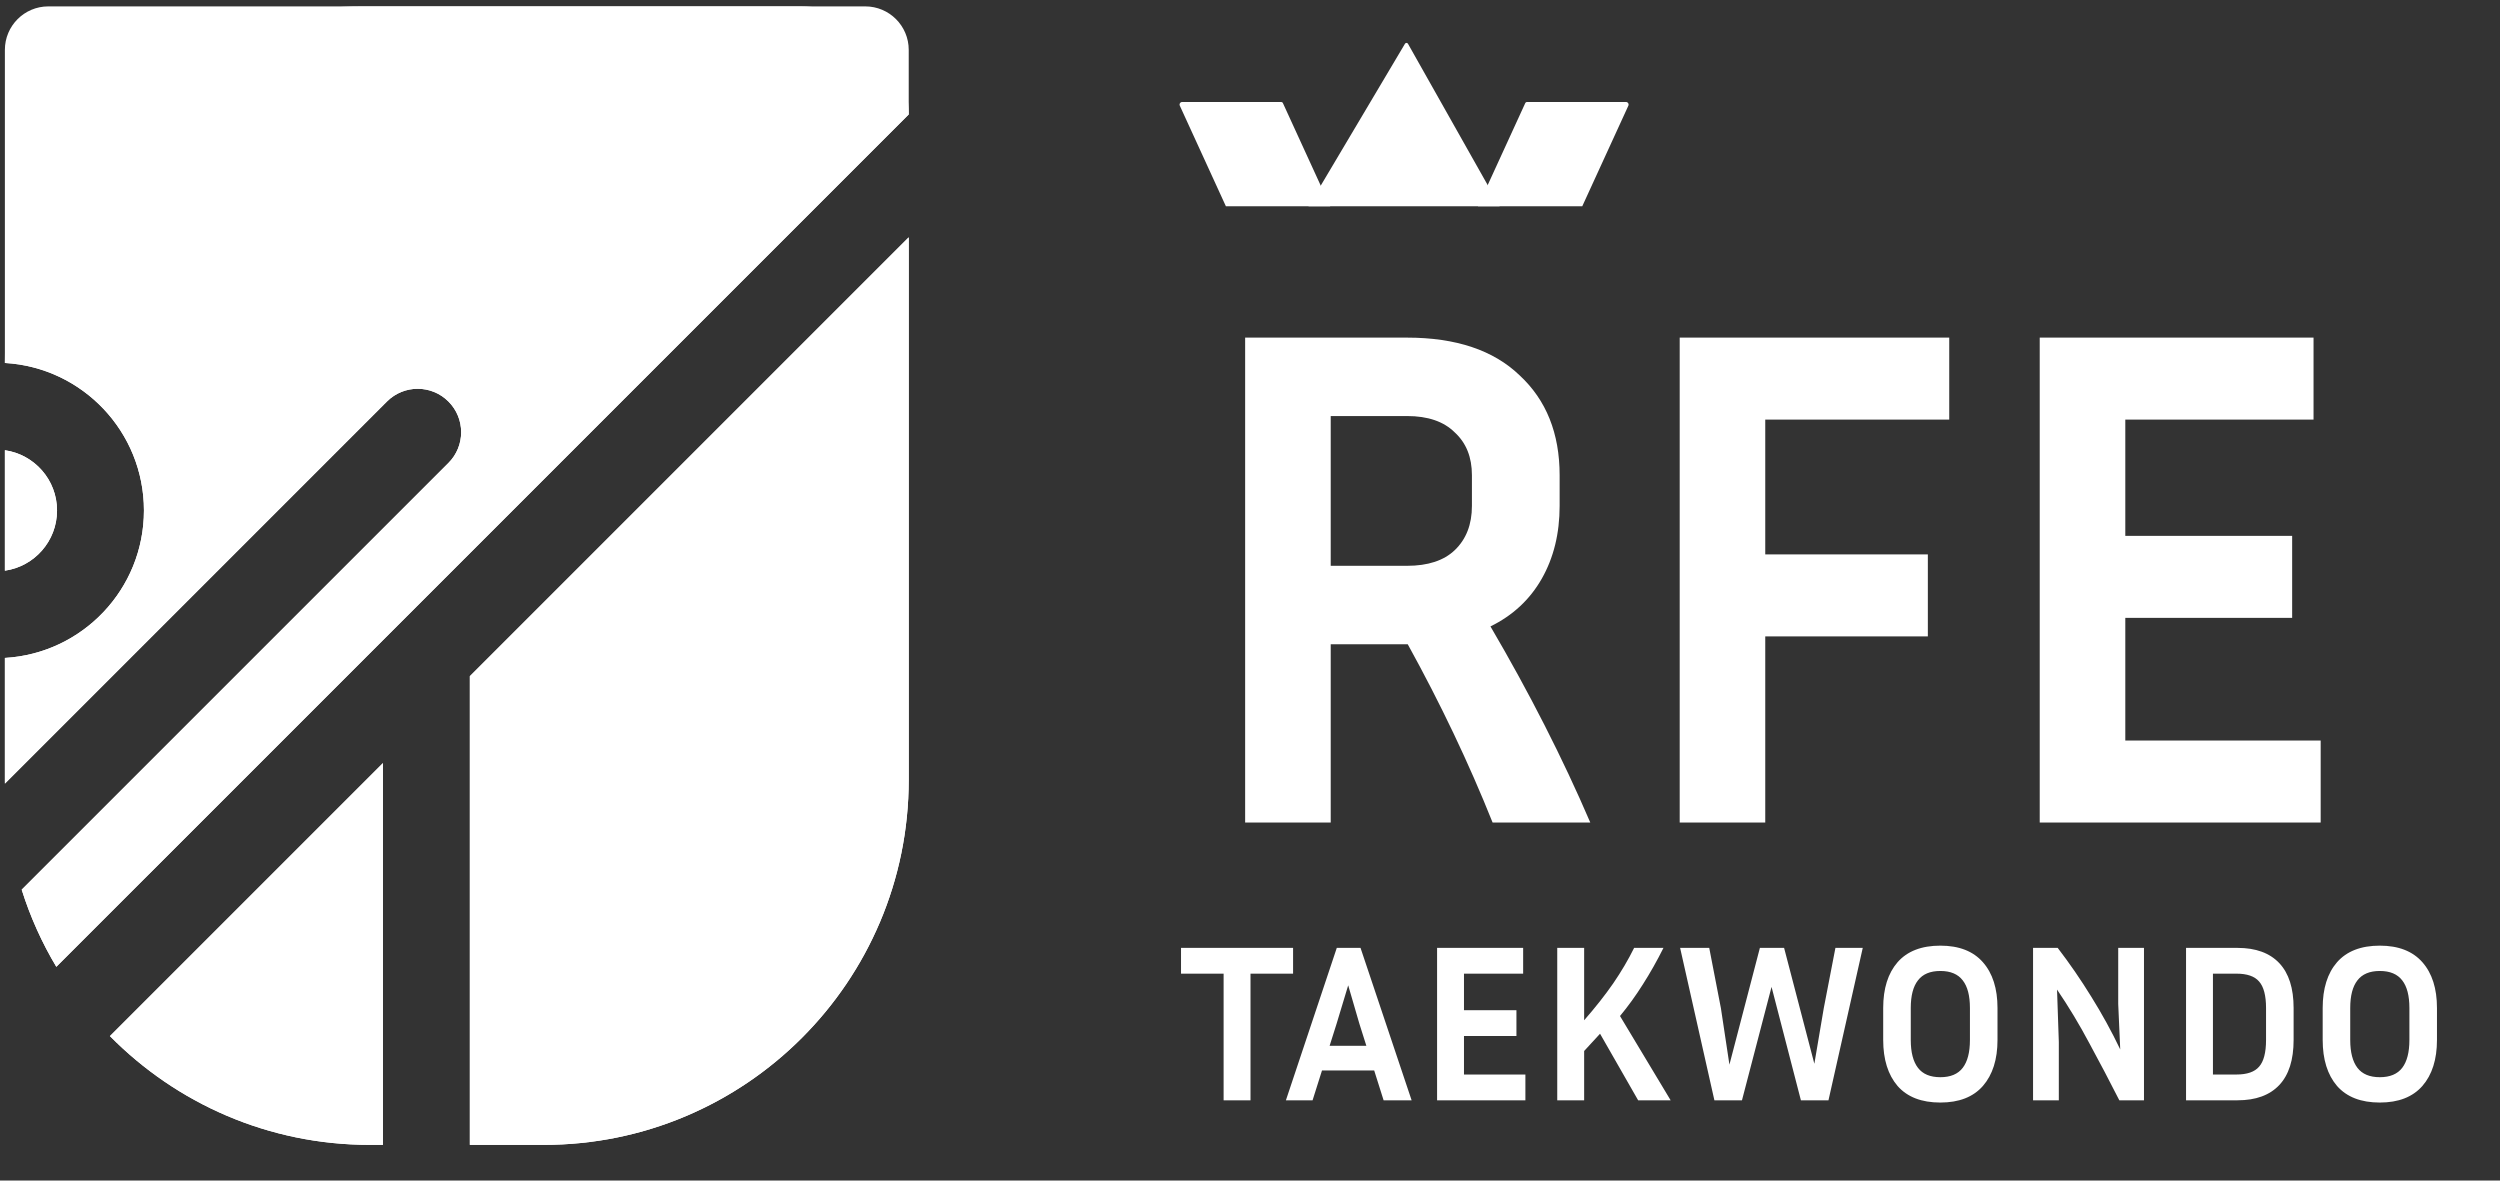 <svg width="108" height="51" viewBox="0 0 108 51" fill="none" xmlns="http://www.w3.org/2000/svg">
<rect x="0" y="0" width="108" height="51" fill="#333333" stroke="none"/>
<path d="M57.487 27.831V35.533H53.79V14.585H60.783C62.898 14.585 64.521 15.129 65.65 16.217C66.801 17.285 67.376 18.723 67.376 20.53V21.855C67.376 23.046 67.119 24.093 66.606 24.997C66.092 25.901 65.353 26.589 64.388 27.061C66.072 29.936 67.509 32.76 68.7 35.533H64.48C63.453 32.966 62.231 30.398 60.814 27.831H57.487ZM60.783 17.973H57.487V24.443H60.783C61.687 24.443 62.375 24.217 62.847 23.765C63.34 23.293 63.587 22.656 63.587 21.855V20.53C63.587 19.75 63.34 19.134 62.847 18.682C62.375 18.21 61.687 17.973 60.783 17.973ZM83.283 27.492H76.259V35.533H72.563V14.585H84.207V18.127H76.259V23.95H83.283V27.492ZM100.253 31.99V35.533H88.116V14.585H99.945V18.127H91.813V23.149H99.021V26.691H91.813V31.99H100.253ZM51.02 42.062V40.949H55.861V42.062H54.022V47.533H52.86V42.062H51.02ZM59.772 47.533L59.365 46.245H57.11L56.703 47.533H55.551L57.749 40.949H58.775L60.982 47.533H59.772ZM57.739 44.231L57.439 45.18H59.027L58.727 44.231L58.242 42.566L57.739 44.231ZM65.897 46.419V47.533H62.082V40.949H65.8V42.062H63.244V43.641H65.51V44.754H63.244V46.419H65.897ZM70.768 47.533L69.122 44.657C69.012 44.78 68.899 44.903 68.783 45.025C68.674 45.148 68.557 45.274 68.435 45.403V47.533H67.273V40.949H68.435V44.076C68.925 43.515 69.345 42.982 69.693 42.479C70.042 41.969 70.342 41.459 70.594 40.949H71.862C71.585 41.504 71.288 42.03 70.971 42.527C70.662 43.018 70.332 43.473 69.984 43.892L72.172 47.533H70.768ZM74.343 43.553L74.711 45.993L76.027 40.949H77.073L78.38 45.955L78.787 43.553L79.29 40.949H80.471L78.99 47.533H77.799L76.531 42.634L75.253 47.533H74.062L72.581 40.949H73.839L74.343 43.553ZM86.292 43.544V44.928C86.292 45.767 86.082 46.429 85.662 46.913C85.243 47.391 84.63 47.63 83.823 47.63C83.01 47.63 82.393 47.391 81.974 46.913C81.561 46.429 81.354 45.767 81.354 44.928V43.544C81.354 42.705 81.561 42.046 81.974 41.569C82.393 41.091 83.01 40.852 83.823 40.852C84.63 40.852 85.243 41.091 85.662 41.569C86.082 42.046 86.292 42.705 86.292 43.544ZM85.101 43.544C85.101 43.014 84.998 42.618 84.791 42.353C84.585 42.082 84.262 41.946 83.823 41.946C83.384 41.946 83.061 42.082 82.855 42.353C82.648 42.618 82.545 43.014 82.545 43.544V44.928C82.545 45.458 82.648 45.858 82.855 46.129C83.061 46.4 83.384 46.535 83.823 46.535C84.262 46.535 84.585 46.4 84.791 46.129C84.998 45.858 85.101 45.458 85.101 44.928V43.544ZM87.828 47.533V40.949H88.893C89.403 41.614 89.887 42.317 90.345 43.06C90.803 43.795 91.22 44.554 91.594 45.335L91.507 43.37V40.949H92.62V47.533H91.555C91.142 46.719 90.713 45.903 90.268 45.083C89.829 44.257 89.361 43.479 88.864 42.75L88.941 45.015V47.533H87.828ZM94.437 47.533V40.949H96.664C97.451 40.949 98.051 41.169 98.465 41.607C98.878 42.046 99.084 42.692 99.084 43.544V44.928C99.084 45.787 98.878 46.435 98.465 46.874C98.051 47.313 97.451 47.533 96.664 47.533H94.437ZM96.615 42.062H95.599V46.419H96.615C97.074 46.419 97.4 46.306 97.593 46.08C97.793 45.855 97.893 45.471 97.893 44.928V43.544C97.893 43.008 97.793 42.627 97.593 42.401C97.4 42.175 97.074 42.062 96.615 42.062ZM105.277 43.544V44.928C105.277 45.767 105.068 46.429 104.648 46.913C104.228 47.391 103.615 47.63 102.808 47.63C101.995 47.63 101.379 47.391 100.959 46.913C100.546 46.429 100.34 45.767 100.34 44.928V43.544C100.34 42.705 100.546 42.046 100.959 41.569C101.379 41.091 101.995 40.852 102.808 40.852C103.615 40.852 104.228 41.091 104.648 41.569C105.068 42.046 105.277 42.705 105.277 43.544ZM104.086 43.544C104.086 43.014 103.983 42.618 103.777 42.353C103.57 42.082 103.247 41.946 102.808 41.946C102.37 41.946 102.047 42.082 101.84 42.353C101.634 42.618 101.53 43.014 101.53 43.544V44.928C101.53 45.458 101.634 45.858 101.84 46.129C102.047 46.4 102.37 46.535 102.808 46.535C103.247 46.535 103.57 46.4 103.777 46.129C103.983 45.858 104.086 45.458 104.086 44.928V43.544Z" fill="white"/>
<path d="M39.257 4.943V2.154C39.257 1.117 38.416 0.276 37.379 0.276H2.088C1.051 0.276 0.211 1.117 0.211 2.154V15.68C3.561 15.874 6.218 18.653 6.218 22.052C6.218 25.451 3.561 28.229 0.211 28.423V33.69L0.212 33.851L16.717 17.345C17.45 16.612 18.638 16.612 19.372 17.345C20.105 18.078 20.105 19.267 19.372 20L0.937 38.434C1.307 39.611 1.812 40.727 2.433 41.766L11.635 32.565C11.639 32.56 11.644 32.555 11.649 32.551L39.257 4.943Z" fill="white"/>
<path d="M39.257 10.252L20.297 29.212V49.459H23.488C32.197 49.459 39.257 42.399 39.257 33.69V10.252Z" fill="white"/>
<path d="M16.543 32.966L4.749 44.759C7.609 47.66 11.584 49.459 15.979 49.459H16.543V32.966Z" fill="white"/>
<path d="M2.464 22.052C2.464 23.376 1.485 24.471 0.211 24.653V19.45C1.485 19.633 2.464 20.728 2.464 22.052Z" fill="white"/>
<path d="M39.257 4.943V4.943C39.257 2.366 37.167 0.276 34.59 0.276H15.615C7.107 0.276 0.211 7.173 0.211 15.68V15.68C3.561 15.874 6.218 18.653 6.218 22.052C6.218 25.451 3.561 28.229 0.211 28.423V33.69L0.212 33.851L16.717 17.345C17.45 16.612 18.638 16.612 19.372 17.345C20.105 18.078 20.105 19.267 19.372 20L0.937 38.434C1.307 39.611 1.812 40.727 2.433 41.766L11.635 32.565C11.639 32.56 11.644 32.555 11.649 32.551L39.257 4.943Z" fill="white"/>
<path d="M39.257 10.252L20.297 29.212V49.459H23.488C32.197 49.459 39.257 42.399 39.257 33.69V10.252Z" fill="white"/>
<path d="M16.543 32.966L4.749 44.759C7.609 47.66 11.584 49.459 15.979 49.459H16.543V32.966Z" fill="white"/>
<path d="M2.464 22.052C2.464 23.376 1.485 24.471 0.211 24.653V19.45C1.485 19.633 2.464 20.728 2.464 22.052Z" fill="white"/>
<path d="M52.959 8.912H57.465L55.42 4.45C55.408 4.423 55.381 4.406 55.352 4.406H51.07C50.988 4.406 50.934 4.491 50.968 4.566L52.959 8.912Z" fill="white"/>
<path d="M68.353 8.912H63.848L65.893 4.45C65.905 4.423 65.931 4.406 65.961 4.406H70.242C70.325 4.406 70.379 4.491 70.345 4.566L68.353 8.912Z" fill="white"/>
<path d="M60.695 1.89C60.724 1.84 60.797 1.841 60.825 1.891L64.785 8.912H56.525L60.695 1.89Z" fill="white"/>
</svg>
